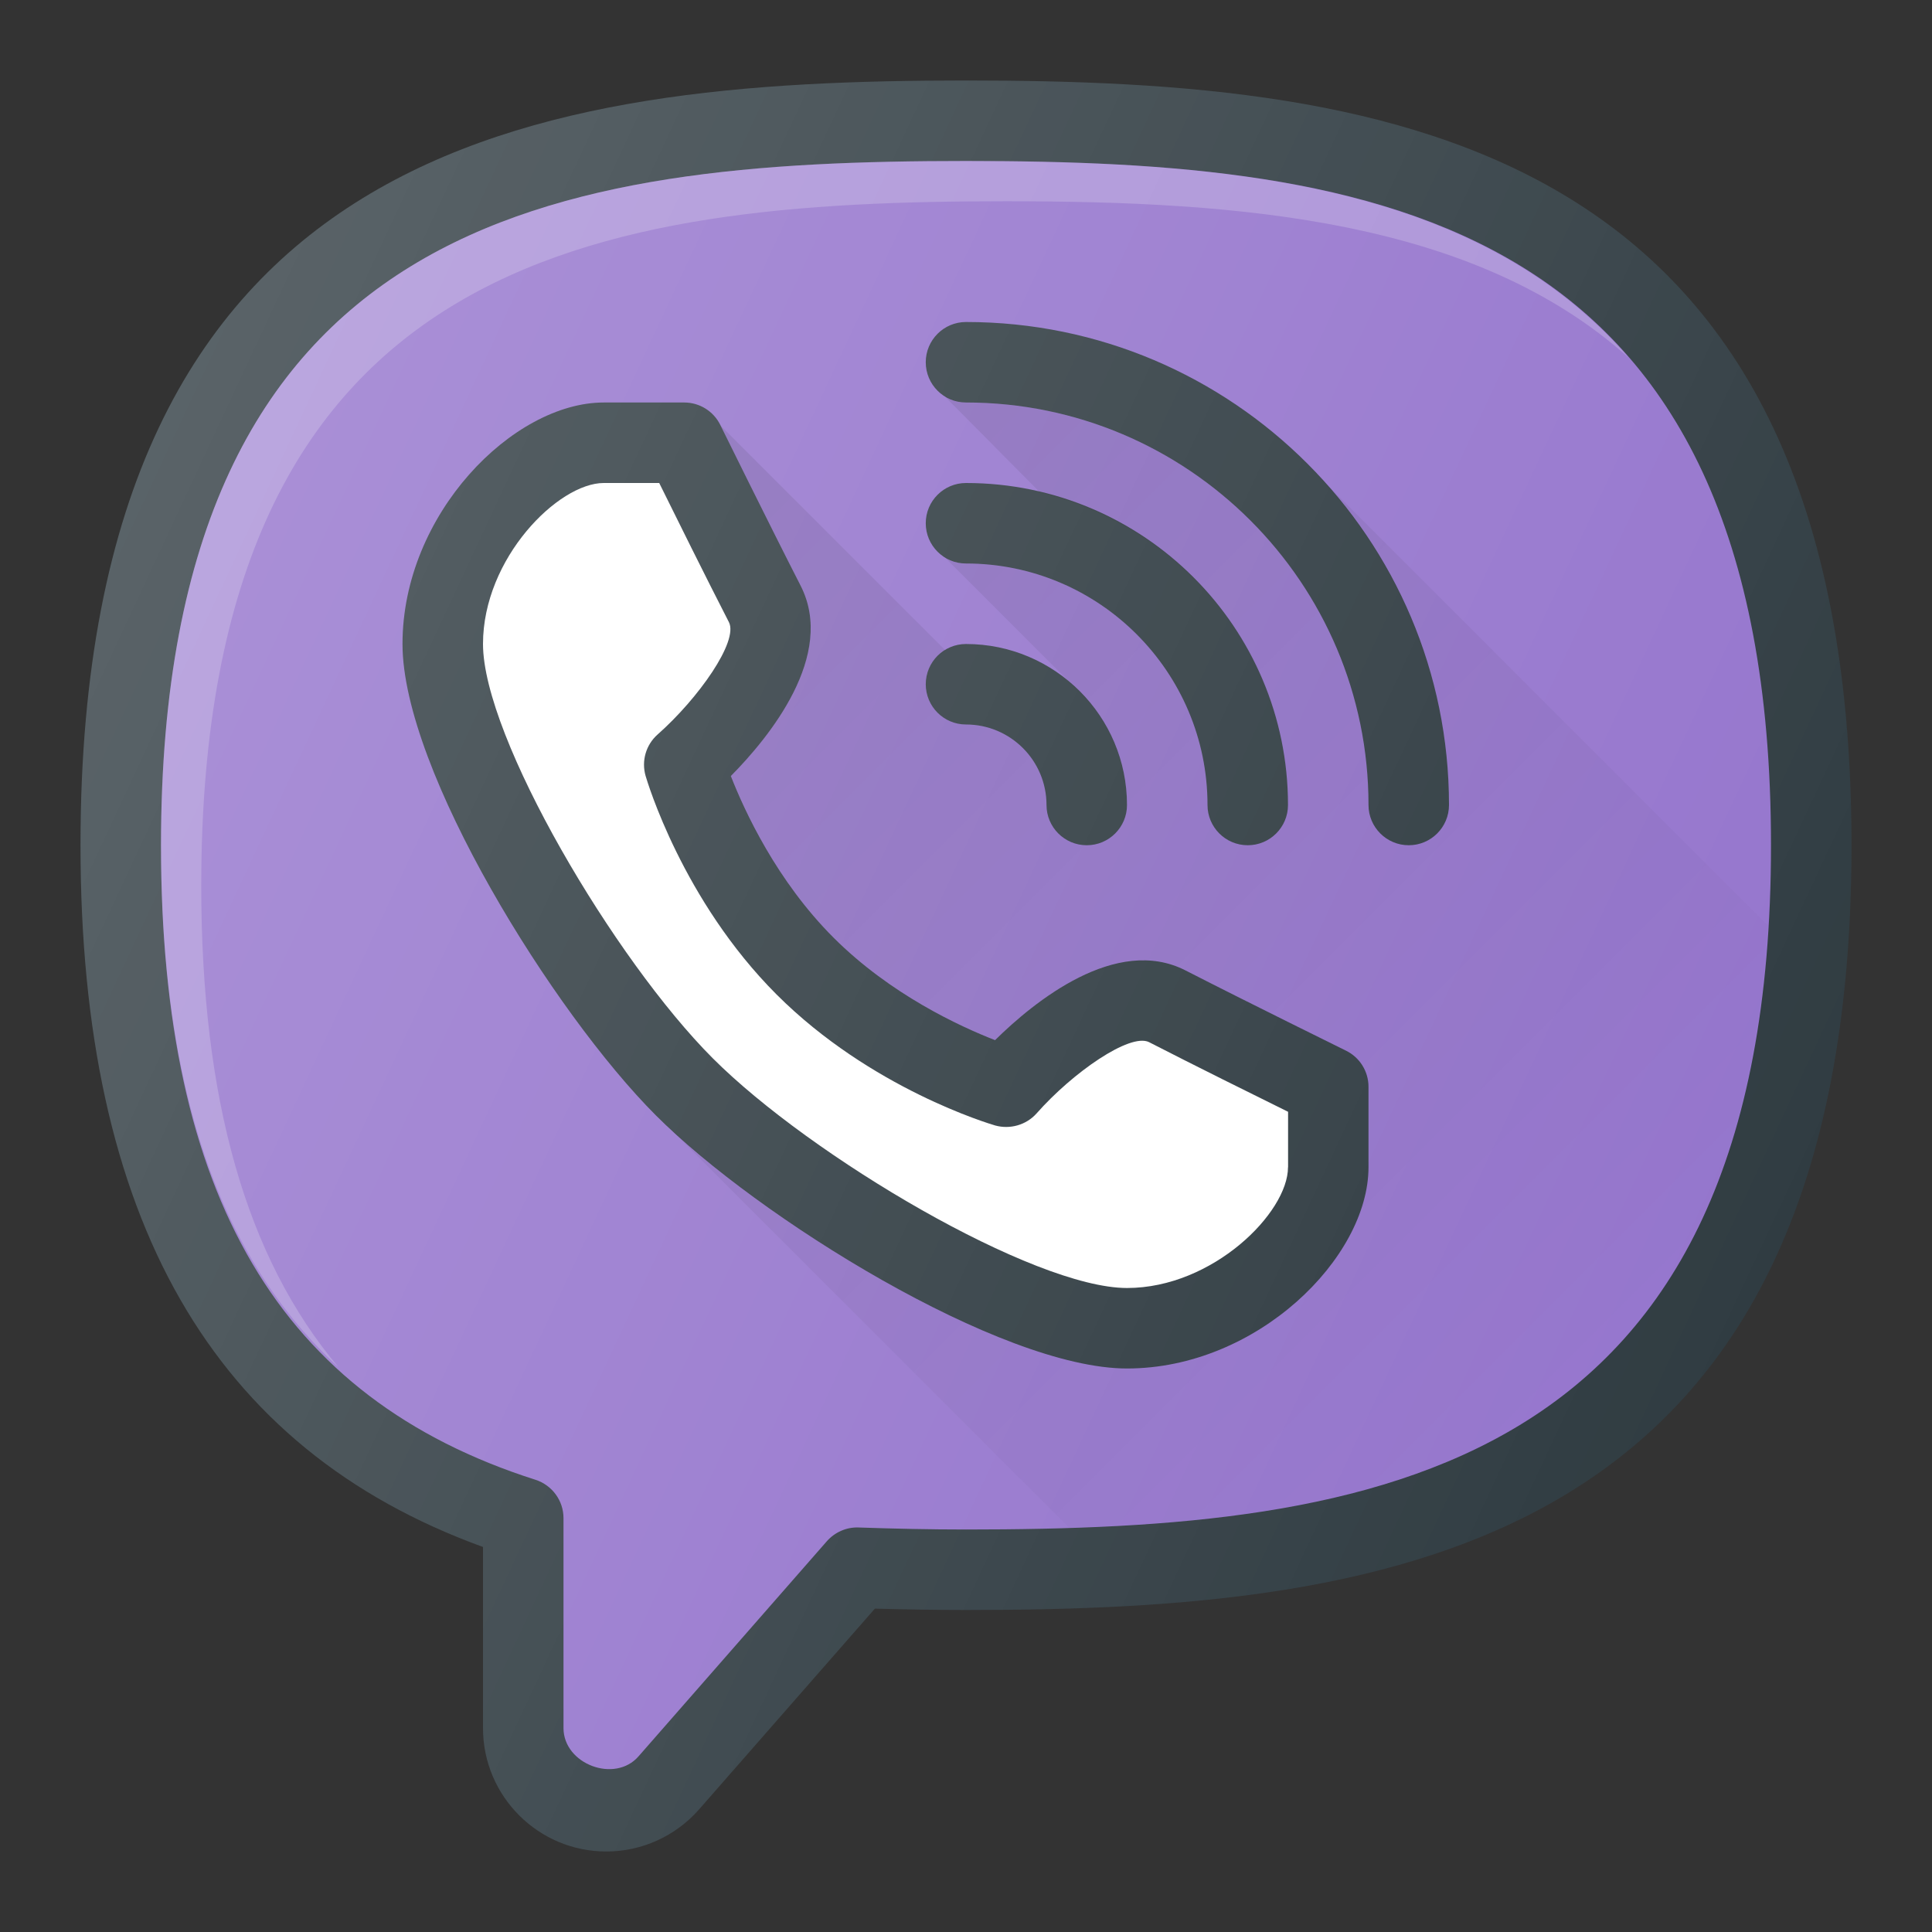 <?xml version="1.0" encoding="UTF-8"?> <svg xmlns="http://www.w3.org/2000/svg" viewBox="0 0 24 24"><rect x="0" y="0" width="24" height="24" fill="#333333" stroke="none"/> <path fill="#303c42" d="M12,1C6.678,1,1,1.734,1,10.5c0,4.641,1.637,7.497,5,8.717v2.251C6,22.313,6.687,23,7.532,23 c0.44,0,0.86-0.19,1.152-0.523l2.184-2.494C11.242,19.993,11.619,20,12,20c5.322,0,11-0.734,11-9.5S17.322,1,12,1z"></path> <path fill="#9575cd" d="M12,19c-0.449,0-0.894-0.01-1.335-0.025c-0.15-0.006-0.295,0.059-0.394,0.171l-2.339,2.672 C7.638,22.156,7.001,21.915,7,21.468v-2.609c0-0.218-0.141-0.41-0.349-0.477C3.479,17.371,2,14.866,2,10.5C2,2.656,6.94,2,12,2 s10,0.656,10,8.5S17.06,19,12,19z"></path> <path fill="#fff" d="M2.5,11c0-7.844,4.94-8.5,10-8.5c2.932,0,5.817,0.231,7.73,1.942 C18.345,2.268,15.198,2,12,2C6.94,2,2,2.656,2,10.5c0,3.015,0.724,5.124,2.205,6.485C3.058,15.623,2.5,13.662,2.5,11z" opacity=".2"></path> <path fill="#303c42" d="M16.721,13.052c-0.001-0.001-1.225-0.603-1.992-0.996c-0.864-0.445-1.887,0.39-2.368,0.865 c-0.436-0.17-1.3-0.567-2.007-1.274S9.249,10.075,9.079,9.64c0.476-0.481,1.311-1.501,0.865-2.368 C9.551,6.504,8.949,5.28,8.948,5.279C8.864,5.108,8.69,5,8.5,5h-1C6.375,5,5,6.385,5,8c0,1.57,1.88,4.587,3.146,5.854 S12.43,17,14,17c1.615,0,3-1.375,3-2.5v-1C17,13.31,16.892,13.136,16.721,13.052z"></path> <path fill="#fff" d="M16,14.5c0,0.565-0.935,1.5-2,1.5c-1.159,0-3.927-1.634-5.146-2.854S6,9.159,6,8 c0-1.065,0.935-2,1.5-2h0.689c0.202,0.409,0.586,1.184,0.866,1.729c0.121,0.237-0.377,0.945-0.887,1.396 C8.024,9.253,7.966,9.453,8.02,9.639c0.019,0.063,0.456,1.544,1.627,2.715s2.652,1.608,2.715,1.627 c0.184,0.051,0.385-0.005,0.514-0.149c0.451-0.511,1.159-1.001,1.396-0.887c0.545,0.28,1.319,0.664,1.729,0.866V14.5z"></path> <path fill="#303c42" d="M12 9c.552 0 1 .448 1 1 0 .276.224.5.5.5S14 10.276 14 10c0-1.103-.897-2-2-2-.276 0-.5.224-.5.5S11.724 9 12 9zM12 4c-.276 0-.5.224-.5.5S11.724 5 12 5c2.757 0 5 2.243 5 5 0 .276.224.5.5.5S18 10.276 18 10C18 6.691 15.309 4 12 4z"></path> <path fill="#303c42" d="M12,7c1.654,0,3,1.346,3,3c0,0.276,0.224,0.5,0.5,0.5S16,10.276,16,10c0-2.206-1.794-4-4-4 c-0.276,0-0.5,0.224-0.5,0.5S11.724,7,12,7z"></path> <linearGradient id="a" x1="8.312" x2="19.591" y1="5.929" y2="17.207" gradientUnits="userSpaceOnUse"> <stop offset="0" stop-opacity=".1"></stop> <stop offset="1" stop-opacity="0"></stop> </linearGradient> <path fill="url(#a)" d="M16.416,5.952C17.396,7.02,18,8.439,18,10c0,0.276-0.224,0.5-0.5,0.5S17,10.276,17,10 c0-2.757-2.243-5-5-5c-0.094,0-0.177-0.033-0.252-0.078l-0.011,0.003l1.183,1.193C14.682,6.535,16,8.112,16,10 c0,0.276-0.224,0.5-0.5,0.5S15,10.276,15,10c0-1.654-1.346-3-3-3c-0.111,0-0.209-0.043-0.292-0.105l1.625,1.625 C13.74,8.887,14,9.411,14,10c0,0.276-0.224,0.5-0.5,0.5S13,10.276,13,10c0-0.552-0.448-1-1-1c-0.276,0-0.5-0.224-0.5-0.5 c0-0.181,0.101-0.332,0.245-0.42L8.953,5.288c0.025,0.05,0.606,1.232,0.992,1.983c0.445,0.867-0.39,1.887-0.865,2.368 c0.17,0.436,0.567,1.3,1.274,2.007s1.571,1.104,2.007,1.274c0.481-0.476,1.504-1.311,2.368-0.865 c0.768,0.394,1.991,0.995,1.992,0.996C16.892,13.136,17,13.31,17,13.5v1c0,1.125-1.385,2.5-3,2.5c-1.494,0-4.281-1.697-5.64-2.953 l0.002,0.012l4.92,4.92c4.355-0.138,8.301-1.206,8.678-7.483L16.416,5.952z"></path> <linearGradient id="b" x1="1.172" x2="21.619" y1="7.029" y2="16.564" gradientUnits="userSpaceOnUse"> <stop offset="0" stop-color="#fff" stop-opacity=".2"></stop> <stop offset="1" stop-color="#fff" stop-opacity="0"></stop> </linearGradient> <path fill="url(#b)" d="M12,1C6.678,1,1,1.734,1,10.5c0,4.641,1.637,7.497,5,8.717v2.251C6,22.313,6.687,23,7.532,23 c0.44,0,0.86-0.19,1.152-0.523l2.184-2.494C11.242,19.993,11.619,20,12,20c5.322,0,11-0.734,11-9.5S17.322,1,12,1z"></path> </svg> 